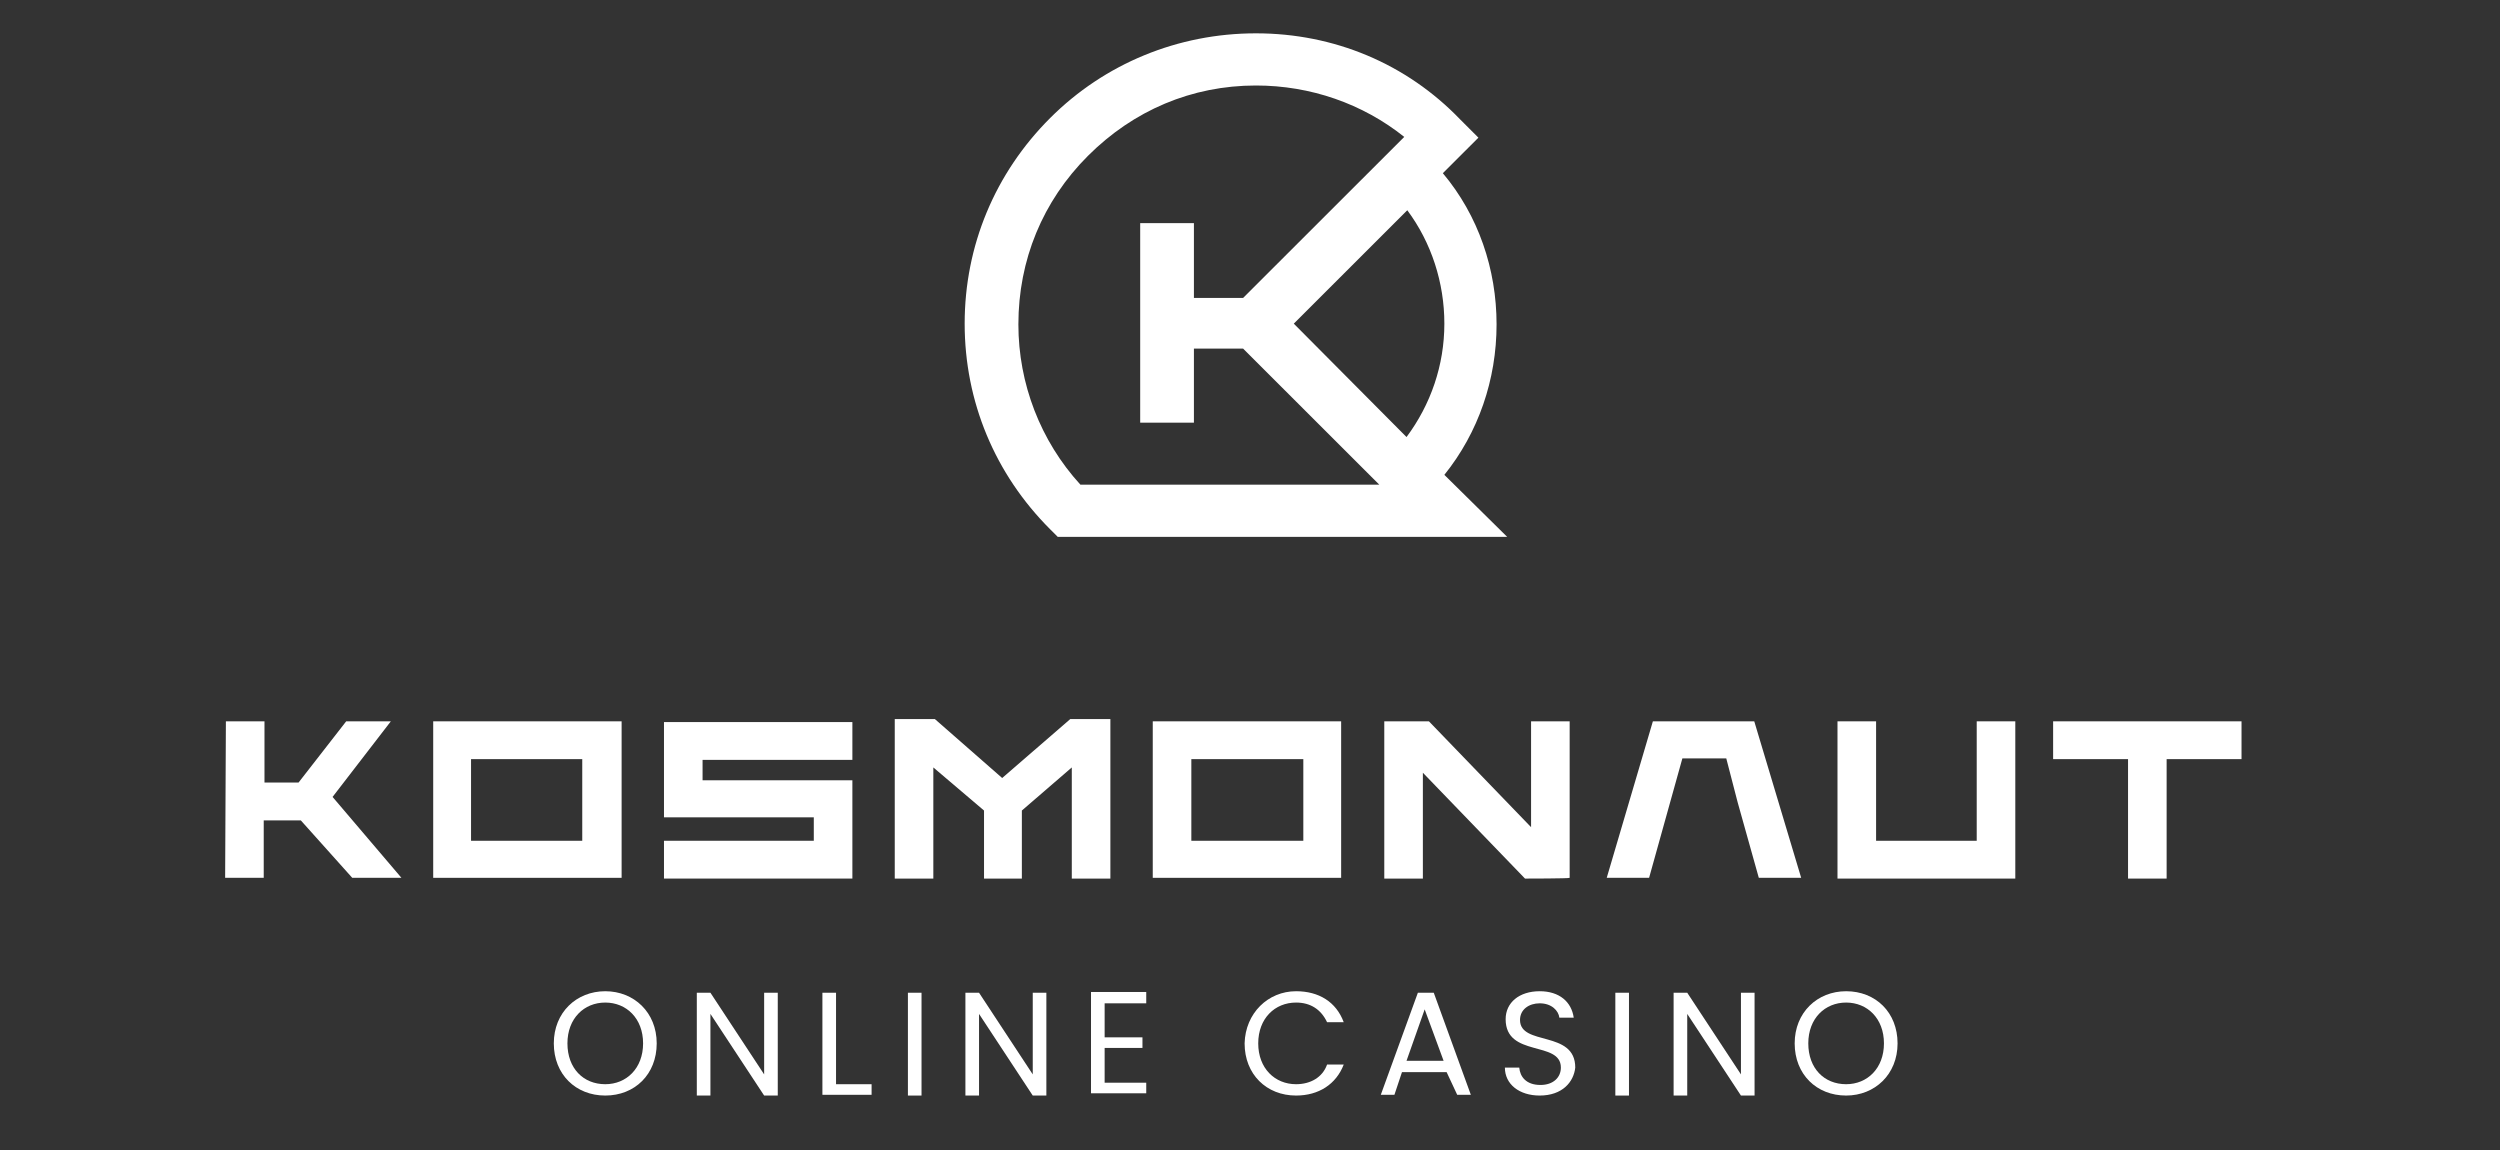 <svg width="300" height="138" viewBox="0 0 300 138" fill="none" xmlns="http://www.w3.org/2000/svg">
<rect x="0" y="0" width="300" height="138" fill="#333333" stroke="none"/>
<path d="M27.107 86.559H31.738V93.908H35.824L41.544 86.559H46.901L39.909 95.631L48.172 105.339H42.27L36.096 98.444H31.647V105.339H27.017L27.107 86.559Z" fill="white"/>
<path d="M51.985 86.559H74.593V105.339H51.985V86.559ZM69.871 100.893V91.095H56.525V100.893H69.871Z" fill="white"/>
<path d="M138.331 86.559H160.938V105.339H138.331V86.559ZM156.399 100.893V91.095H142.961V100.893H156.399Z" fill="white"/>
<path d="M102.286 105.428H79.678V100.892H97.655V98.08H79.678V94.814V86.649H102.286V91.185H84.308V93.634H102.286V96.9V102.162V105.428Z" fill="white"/>
<path d="M183.001 105.43L170.745 92.728V105.43H166.114V86.559H171.471L183.729 99.26V86.559H188.359V105.339C188.359 105.43 183.001 105.43 183.001 105.43Z" fill="white"/>
<path d="M198.345 86.559H210.511L216.141 105.339H211.057L209.786 100.803L208.515 96.266L207.152 91.004H201.886L197.891 105.339H192.807L198.345 86.559Z" fill="white"/>
<path d="M241.745 105.43H220.499V86.559H225.131V100.893H237.206V86.559H241.836V105.43" fill="white"/>
<path d="M255.365 91.095H246.375V86.559H268.983V91.095H259.995V105.43H255.365V91.095Z" fill="white"/>
<path d="M128.434 86.286L120.262 93.362L112.182 86.286H107.37V105.429H112V92.093L118.083 97.264V105.429H120.262H122.623V97.264L128.615 92.093V105.429H133.246V86.286H128.434Z" fill="white"/>
<path d="M72.632 131.466C69.091 131.466 66.457 128.926 66.457 125.206C66.457 121.487 69.181 118.947 72.632 118.947C76.082 118.947 78.805 121.487 78.805 125.206C78.805 128.926 76.172 131.466 72.632 131.466ZM72.632 130.105C75.174 130.105 77.171 128.2 77.171 125.206C77.171 122.213 75.174 120.307 72.632 120.307C70.089 120.307 68.092 122.213 68.092 125.206C68.092 128.2 69.999 130.105 72.632 130.105Z" fill="white"/>
<path d="M93.332 119.128V131.467H91.698L85.251 121.669V131.467H83.617V119.128H85.251L91.698 128.927V119.128H93.332Z" fill="white"/>
<path d="M100.324 119.128V130.106H104.591V131.376H98.689V119.128H100.324Z" fill="white"/>
<path d="M108.949 119.128H110.583V131.467H108.949V119.128Z" fill="white"/>
<path d="M125.564 119.128V131.467H123.93L117.484 121.669V131.467H115.849V119.128H117.484L123.93 128.927V119.128H125.564Z" fill="white"/>
<path d="M137.549 120.399H132.556V124.481H137.095V125.752H132.556V129.925H137.549V131.195H130.921V119.038H137.549V120.399Z" fill="white"/>
<path d="M155.527 118.947C158.251 118.947 160.339 120.217 161.247 122.666H159.249C158.523 121.124 157.252 120.307 155.527 120.307C152.984 120.307 150.987 122.213 150.987 125.206C150.987 128.2 152.984 130.105 155.527 130.105C157.252 130.105 158.704 129.289 159.249 127.747H161.247C160.339 130.105 158.251 131.466 155.527 131.466C151.986 131.466 149.353 128.926 149.353 125.206C149.443 121.577 152.167 118.947 155.527 118.947Z" fill="white"/>
<path d="M173.594 128.654H168.238L167.33 131.376H165.696L170.144 119.128H172.052L176.501 131.376H174.865L173.594 128.654ZM170.961 121.124L168.783 127.294H173.231L170.961 121.124Z" fill="white"/>
<path d="M184.763 131.466C182.311 131.466 180.586 130.105 180.586 128.11H182.311C182.402 129.198 183.129 130.196 184.855 130.196C186.397 130.196 187.305 129.289 187.305 128.11C187.305 124.843 180.677 126.93 180.677 122.303C180.677 120.307 182.311 118.947 184.763 118.947C187.123 118.947 188.577 120.217 188.848 122.122H187.123C187.032 121.305 186.215 120.398 184.763 120.398C183.492 120.398 182.402 121.124 182.402 122.394C182.402 125.569 189.031 123.573 189.031 128.11C188.848 129.833 187.486 131.466 184.763 131.466Z" fill="white"/>
<path d="M193.841 119.128H195.477V131.467H193.841V119.128Z" fill="white"/>
<path d="M210.548 119.128V131.467H208.914L202.468 121.669V131.467H200.833V119.128H202.468L208.914 128.927V119.128H210.548Z" fill="white"/>
<path d="M221.535 131.466C217.994 131.466 215.361 128.926 215.361 125.206C215.361 121.487 218.084 118.947 221.535 118.947C225.075 118.947 227.708 121.487 227.708 125.206C227.708 128.926 224.985 131.466 221.535 131.466ZM221.535 130.105C224.077 130.105 226.074 128.2 226.074 125.206C226.074 122.213 224.077 120.307 221.535 120.307C218.992 120.307 216.995 122.213 216.995 125.206C216.995 128.2 218.902 130.105 221.535 130.105Z" fill="white"/>
<path d="M173.323 56.983C177.409 51.902 179.588 45.551 179.588 38.928C179.588 32.306 177.409 25.864 173.142 20.784L177.409 16.52L175.23 14.342C168.783 7.629 160.067 4 150.715 4C141.363 4 132.556 7.629 126.019 14.161C119.391 20.784 115.759 29.493 115.759 38.838C115.759 48.182 119.391 56.892 126.019 63.515L126.927 64.422H180.859L173.323 56.983ZM173.323 38.838C173.323 43.828 171.689 48.545 168.783 52.446L155.255 38.838L168.874 25.229C171.78 29.13 173.323 33.939 173.323 38.838ZM143.27 41.832H149.172L165.515 58.162H129.651C124.839 52.9 122.206 46.005 122.206 38.928C122.206 31.217 125.111 24.141 130.559 18.697C136.006 13.254 142.998 10.26 150.715 10.26C157.252 10.26 163.517 12.437 168.511 16.429L149.172 35.753H143.27V26.772H136.823V50.723H143.27V41.832Z" fill="white"/>
</svg>
